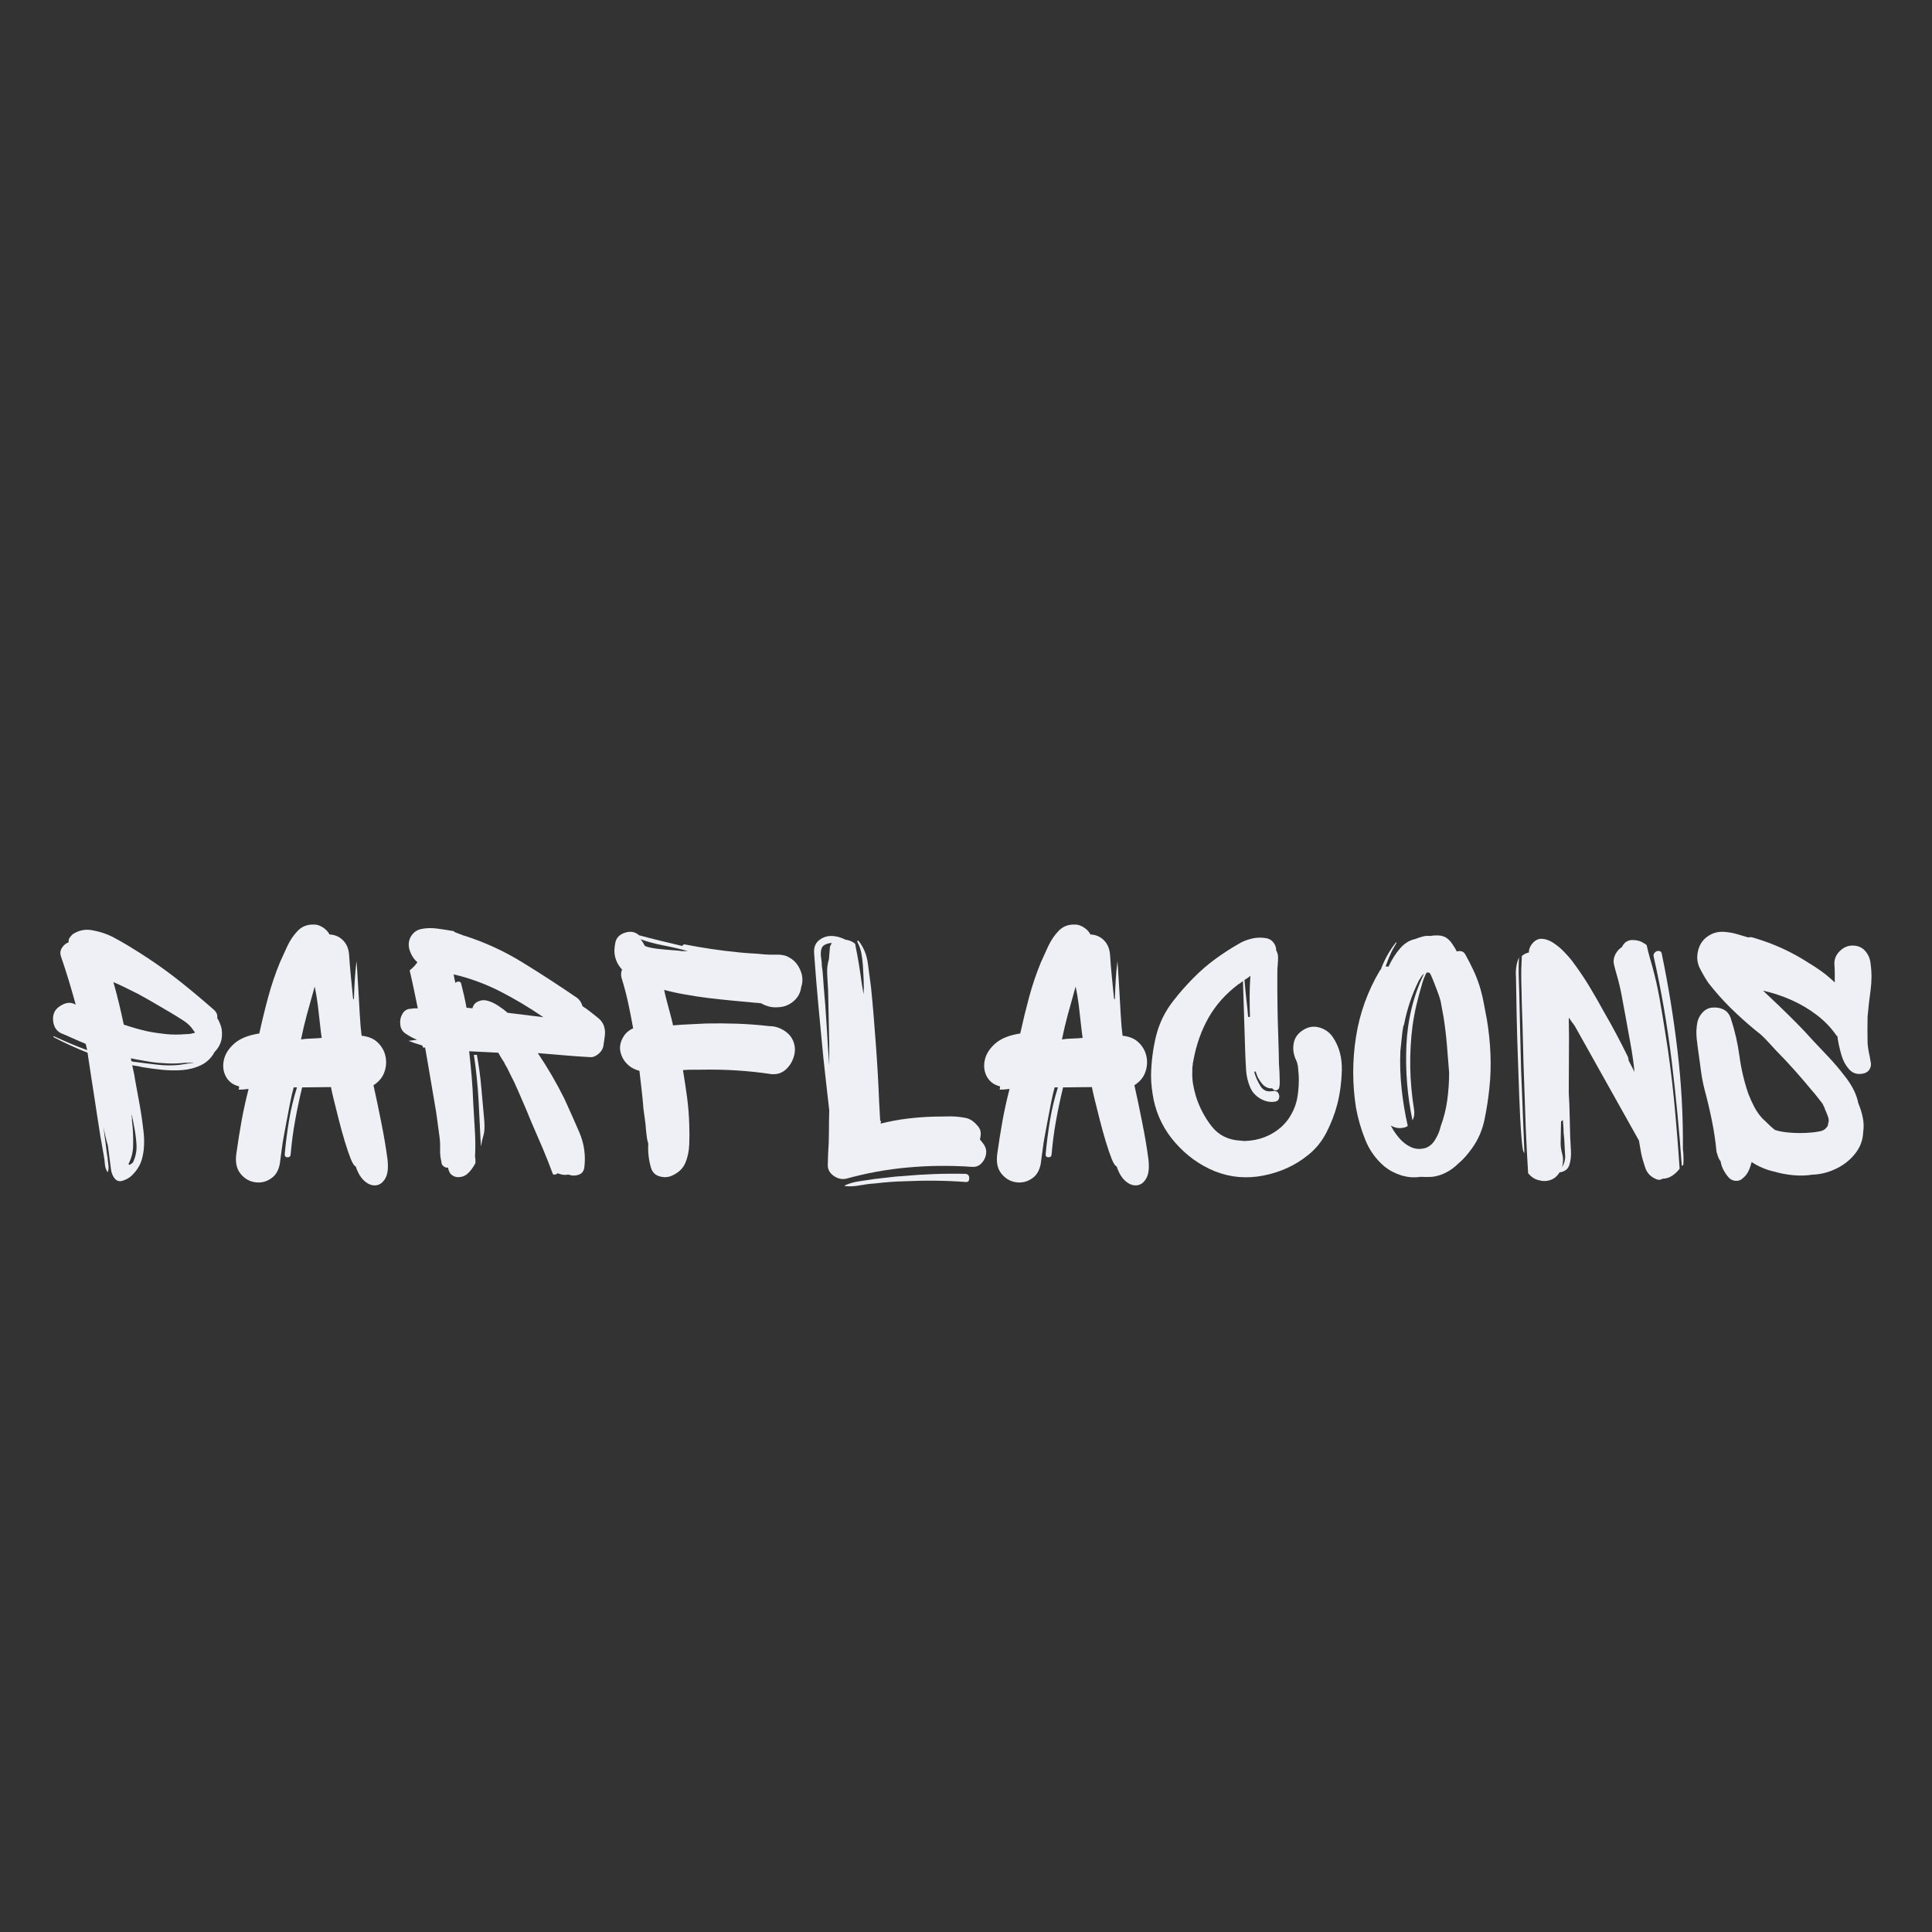 <svg version="1.0" preserveAspectRatio="xMidYMid meet" height="500" viewBox="0 0 375 375" zoomAndPan="magnify" width="500" xmlns:xlink="http://www.w3.org/1999/xlink" xmlns="http://www.w3.org/2000/svg"><rect x="0" y="0" width="375" height="375" fill="#333333" stroke="none"/><defs><g></g></defs><g fill-opacity="1" fill="#eff0f5"><g transform="translate(9.103, 228.564)"><g><path d="M 32.547 -24.375 C 31.93 -23.227 31.062 -22.379 29.938 -21.828 C 28.812 -21.285 27.578 -20.961 26.234 -20.859 C 24.898 -20.766 23.551 -20.789 22.188 -20.938 C 20.832 -21.082 19.602 -21.25 18.5 -21.438 C 18.164 -21.531 17.844 -21.598 17.531 -21.641 C 17.219 -21.691 16.895 -21.742 16.562 -21.797 C 16.656 -21.367 16.75 -20.938 16.844 -20.5 C 16.945 -20.07 17.02 -19.664 17.062 -19.281 C 17.395 -17.52 17.719 -15.754 18.031 -13.984 C 18.344 -12.211 18.594 -10.441 18.781 -8.672 C 18.875 -7.816 18.895 -6.945 18.844 -6.062 C 18.801 -5.176 18.66 -4.328 18.422 -3.516 C 18.086 -2.316 17.375 -1.219 16.281 -0.219 C 15.895 0.113 15.379 0.391 14.734 0.609 C 14.086 0.828 13.551 0.672 13.125 0.141 C 12.738 -0.379 12.508 -0.961 12.438 -1.609 C 12.363 -2.254 12.281 -2.891 12.188 -3.516 C 12.145 -3.941 12.086 -4.379 12.016 -4.828 C 11.941 -5.285 11.879 -5.754 11.828 -6.234 C 11.492 -7.379 11.207 -8.598 10.969 -9.891 C 11.02 -9.516 11.066 -9.145 11.109 -8.781 C 11.16 -8.426 11.207 -8.055 11.25 -7.672 C 11.352 -7.047 11.438 -6.422 11.5 -5.797 C 11.57 -5.18 11.66 -4.562 11.766 -3.938 C 11.805 -3.469 11.863 -2.977 11.938 -2.469 C 12.008 -1.969 11.973 -1.504 11.828 -1.078 C 11.828 -1.023 11.805 -1.023 11.766 -1.078 C 11.473 -1.504 11.301 -2.016 11.25 -2.609 C 11.207 -3.211 11.141 -3.754 11.047 -4.234 L 10.391 -7.953 C 10.203 -9.203 10.008 -10.438 9.812 -11.656 C 9.625 -12.875 9.438 -14.102 9.25 -15.344 C 9.008 -16.82 8.781 -18.301 8.562 -19.781 C 8.352 -21.27 8.129 -22.754 7.891 -24.234 C 5.598 -25.141 3.398 -26.145 1.297 -27.25 C 1.242 -27.289 1.238 -27.336 1.281 -27.391 C 1.332 -27.441 1.383 -27.441 1.438 -27.391 C 2.488 -26.91 3.551 -26.441 4.625 -25.984 C 5.695 -25.535 6.758 -25.117 7.812 -24.734 C 7.77 -24.973 7.723 -25.188 7.672 -25.375 C 7.617 -25.57 7.57 -25.766 7.531 -25.953 C 6.719 -26.285 5.914 -26.629 5.125 -26.984 C 4.332 -27.348 3.531 -27.695 2.719 -28.031 C 1.957 -28.414 1.477 -29.062 1.281 -29.969 C 1.094 -30.875 1.191 -31.664 1.578 -32.344 C 1.91 -32.863 2.438 -33.289 3.156 -33.625 C 3.875 -33.957 4.539 -34.004 5.156 -33.766 L 5.594 -33.562 C 5.164 -35.133 4.711 -36.707 4.234 -38.281 C 3.754 -39.863 3.25 -41.422 2.719 -42.953 C 2.531 -43.566 2.602 -44.125 2.938 -44.625 C 3.27 -45.133 3.703 -45.484 4.234 -45.672 C 4.18 -46.004 4.238 -46.289 4.406 -46.531 C 4.57 -46.77 4.754 -46.988 4.953 -47.188 C 6.141 -48 7.438 -48.27 8.844 -48 C 10.258 -47.738 11.539 -47.32 12.688 -46.75 C 13.883 -46.125 15.047 -45.461 16.172 -44.766 C 17.297 -44.078 18.406 -43.375 19.5 -42.656 C 21.75 -41.176 23.938 -39.586 26.062 -37.891 C 28.188 -36.191 30.281 -34.438 32.344 -32.625 C 32.914 -32.145 33.156 -31.594 33.062 -30.969 C 33.488 -30.258 33.773 -29.547 33.922 -28.828 C 34.055 -27.816 33.992 -26.953 33.734 -26.234 C 33.473 -25.523 33.078 -24.906 32.547 -24.375 Z M 23.953 -32.047 C 22.898 -32.672 21.859 -33.281 20.828 -33.875 C 19.797 -34.477 18.754 -35.066 17.703 -35.641 C 16.941 -36.016 16.156 -36.406 15.344 -36.812 C 14.531 -37.219 13.719 -37.594 12.906 -37.938 C 13.289 -36.594 13.648 -35.227 13.984 -33.844 C 14.316 -32.457 14.629 -31.07 14.922 -29.688 C 16.492 -29.156 18.02 -28.723 19.5 -28.391 C 20.695 -28.148 21.906 -27.969 23.125 -27.844 C 24.344 -27.727 25.551 -27.723 26.75 -27.828 C 26.988 -27.828 27.238 -27.836 27.5 -27.859 C 27.758 -27.879 27.984 -27.914 28.172 -27.969 L 28.75 -28.109 C 28.656 -28.297 28.562 -28.438 28.469 -28.531 C 27.988 -29.301 27.316 -29.957 26.453 -30.5 C 25.598 -31.051 24.766 -31.566 23.953 -32.047 Z M 20.219 -22.438 C 19.594 -22.539 18.945 -22.648 18.281 -22.766 C 17.613 -22.879 16.945 -23.008 16.281 -23.156 C 16.32 -23.062 16.344 -22.969 16.344 -22.875 C 16.344 -22.781 16.367 -22.688 16.422 -22.594 C 16.566 -22.539 16.695 -22.5 16.812 -22.469 C 16.938 -22.445 17.066 -22.438 17.203 -22.438 C 18.586 -22.25 20.008 -22.07 21.469 -21.906 C 22.926 -21.738 24.348 -21.727 25.734 -21.875 L 28.469 -22.297 C 28.469 -22.348 28.211 -22.348 27.703 -22.297 C 27.203 -22.254 26.953 -22.254 26.953 -22.297 C 25.766 -22.148 24.57 -22.102 23.375 -22.156 C 22.176 -22.207 21.125 -22.301 20.219 -22.438 Z M 16.641 -9.828 C 16.734 -8.629 16.766 -7.406 16.734 -6.156 C 16.711 -4.914 16.414 -3.75 15.844 -2.656 L 15.984 -2.438 C 16.273 -2.582 16.516 -2.75 16.703 -2.938 C 17.234 -4.039 17.461 -5.188 17.391 -6.375 C 17.316 -7.57 17.16 -8.77 16.922 -9.969 L 16.484 -12.188 C 16.441 -12.145 16.441 -11.977 16.484 -11.688 C 16.535 -11.395 16.535 -11.25 16.484 -11.25 Z M 16.641 -9.828"></path></g></g></g><g fill-opacity="1" fill="#eff0f5"><g transform="translate(42.801, 228.564)"><g><path d="M 26.25 -2.156 C 25.957 -2.25 25.629 -2.75 25.266 -3.656 C 24.91 -4.562 24.531 -5.68 24.125 -7.016 C 23.719 -8.359 23.332 -9.75 22.969 -11.188 C 22.613 -12.625 22.289 -13.914 22 -15.062 C 21.719 -16.207 21.531 -17.039 21.438 -17.562 L 15.844 -17.5 C 15.32 -15.344 14.867 -13.203 14.484 -11.078 C 14.098 -8.953 13.812 -6.789 13.625 -4.594 C 13.625 -4.156 13.422 -3.938 13.016 -3.938 C 12.609 -3.938 12.426 -4.156 12.469 -4.594 C 12.664 -6.738 12.941 -8.898 13.297 -11.078 C 13.66 -13.254 14.176 -15.395 14.844 -17.5 L 14.203 -17.5 C 13.961 -16.633 13.723 -15.594 13.484 -14.375 C 13.242 -13.156 13.016 -11.957 12.797 -10.781 C 12.578 -9.613 12.395 -8.633 12.25 -7.844 C 12.113 -7.062 12.047 -6.672 12.047 -6.672 L 11.609 -3.438 C 11.473 -1.812 10.926 -0.645 9.969 0.062 C 9.008 0.781 7.957 1.066 6.812 0.922 C 5.664 0.785 4.695 0.238 3.906 -0.719 C 3.113 -1.676 2.836 -2.988 3.078 -4.656 C 3.367 -6.758 3.703 -8.863 4.078 -10.969 C 4.461 -13.07 4.922 -15.148 5.453 -17.203 C 5.117 -17.16 4.781 -17.125 4.438 -17.094 C 4.102 -17.07 3.797 -17.062 3.516 -17.062 C 3.609 -17.301 3.629 -17.516 3.578 -17.703 C 2.43 -17.992 1.594 -18.617 1.062 -19.578 C 0.539 -20.535 0.398 -21.598 0.641 -22.766 C 0.879 -23.93 1.547 -25.004 2.641 -25.984 C 3.742 -26.973 5.375 -27.633 7.531 -27.969 C 8.051 -30.352 8.625 -32.703 9.25 -35.016 C 9.875 -37.336 10.641 -39.598 11.547 -41.797 C 11.973 -42.754 12.445 -43.797 12.969 -44.922 C 13.5 -46.047 14.16 -47.023 14.953 -47.859 C 15.742 -48.691 16.734 -49.109 17.922 -49.109 C 18.547 -49.16 19.164 -48.992 19.781 -48.609 C 20.406 -48.234 20.863 -47.758 21.156 -47.188 C 22.207 -47.133 23.078 -46.758 23.766 -46.062 C 24.461 -45.375 24.859 -44.457 24.953 -43.312 C 25.047 -41.875 25.164 -40.426 25.312 -38.969 C 25.457 -37.508 25.598 -36.086 25.734 -34.703 C 25.785 -34.648 25.836 -34.625 25.891 -34.625 C 25.93 -35.875 25.988 -37.109 26.062 -38.328 C 26.133 -39.547 26.242 -40.754 26.391 -41.953 C 26.391 -42.141 26.426 -41.707 26.5 -40.656 C 26.57 -39.602 26.656 -38.25 26.75 -36.594 C 26.844 -34.945 26.938 -33.301 27.031 -31.656 C 27.125 -30.008 27.242 -28.633 27.391 -27.531 C 28.773 -27.383 29.848 -26.914 30.609 -26.125 C 31.379 -25.344 31.859 -24.438 32.047 -23.406 C 32.242 -22.383 32.148 -21.367 31.766 -20.359 C 31.379 -19.359 30.688 -18.547 29.688 -17.922 C 30.164 -15.816 30.664 -13.438 31.188 -10.781 C 31.719 -8.133 32.125 -5.734 32.406 -3.578 C 32.602 -1.953 32.473 -0.723 32.016 0.109 C 31.555 0.941 30.957 1.406 30.219 1.5 C 29.477 1.602 28.738 1.344 28 0.719 C 27.258 0.094 26.676 -0.863 26.25 -2.156 Z M 15.625 -26.812 C 16.156 -26.906 16.836 -26.961 17.672 -26.984 C 18.504 -27.016 19.16 -27.055 19.641 -27.109 C 19.547 -27.723 19.438 -28.602 19.312 -29.75 C 19.195 -30.906 19.055 -32.141 18.891 -33.453 C 18.723 -34.766 18.52 -35.973 18.281 -37.078 C 17.707 -35.066 17.207 -33.27 16.781 -31.688 C 16.352 -30.113 15.969 -28.488 15.625 -26.812 Z M 15.625 -26.812"></path></g></g></g><g fill-opacity="1" fill="#eff0f5"><g transform="translate(76.499, 228.564)"><g><path d="M 40.875 -27.312 L 40.656 -25.812 C 40.602 -25.145 40.289 -24.555 39.719 -24.047 C 39.145 -23.547 38.57 -23.32 38 -23.375 C 36.332 -23.469 34.648 -23.586 32.953 -23.734 C 31.254 -23.879 29.566 -24.02 27.891 -24.156 C 29.848 -21.25 31.57 -18.285 33.062 -15.266 C 34.008 -13.211 34.961 -11.07 35.922 -8.844 C 36.879 -6.625 37.211 -4.344 36.922 -2 C 36.828 -1.238 36.445 -0.75 35.781 -0.531 C 35.113 -0.32 34.469 -0.336 33.844 -0.578 C 33.508 -0.523 33.188 -0.508 32.875 -0.531 C 32.562 -0.562 32.238 -0.645 31.906 -0.781 C 31.812 -0.781 31.766 -0.805 31.766 -0.859 C 31.473 -0.578 31.16 -0.504 30.828 -0.641 C 30.211 -2.316 29.547 -4.004 28.828 -5.703 C 28.109 -7.398 27.391 -9.062 26.672 -10.688 C 26.43 -11.301 26.07 -12.172 25.594 -13.297 C 25.113 -14.422 24.609 -15.594 24.078 -16.812 C 23.555 -18.031 23.062 -19.07 22.594 -19.938 C 22.207 -20.789 21.82 -21.531 21.438 -22.156 L 21.438 -22.234 C 21.008 -22.848 20.602 -23.516 20.219 -24.234 C 19.312 -24.285 18.379 -24.332 17.422 -24.375 C 16.461 -24.426 15.508 -24.473 14.562 -24.516 C 14.75 -22.891 14.91 -21.266 15.047 -19.641 C 15.191 -18.016 15.289 -16.367 15.344 -14.703 C 15.438 -12.93 15.539 -11.148 15.656 -9.359 C 15.781 -7.566 15.797 -5.785 15.703 -4.016 C 15.754 -3.828 15.781 -3.625 15.781 -3.406 C 15.781 -3.188 15.781 -2.984 15.781 -2.797 C 15.301 -1.891 14.75 -1.172 14.125 -0.641 C 13.645 -0.266 13.094 -0.078 12.469 -0.078 C 11.852 -0.078 11.332 -0.312 10.906 -0.781 C 10.664 -1.164 10.52 -1.551 10.469 -1.938 C 10.176 -1.883 9.883 -1.969 9.594 -2.188 C 9.312 -2.406 9.172 -2.703 9.172 -3.078 C 8.984 -3.848 8.898 -4.648 8.922 -5.484 C 8.953 -6.316 8.914 -7.117 8.812 -7.891 L 8.172 -12.625 C 7.891 -14.289 7.602 -15.973 7.312 -17.672 C 7.031 -19.367 6.742 -21.055 6.453 -22.734 L 6.016 -25.234 C 5.973 -25.234 5.914 -25.234 5.844 -25.234 C 5.77 -25.234 5.688 -25.234 5.594 -25.234 C 5.594 -25.523 5.445 -25.691 5.156 -25.734 C 4.781 -25.836 4.391 -25.957 3.984 -26.094 C 3.578 -26.238 3.18 -26.383 2.797 -26.531 L 4.453 -26.75 C 3.734 -27.031 3.016 -27.41 2.297 -27.891 C 1.629 -28.316 1.258 -28.926 1.188 -29.719 C 1.113 -30.508 1.266 -31.211 1.641 -31.828 C 2.023 -32.453 2.578 -32.766 3.297 -32.766 C 3.535 -32.816 3.758 -32.844 3.969 -32.844 C 4.188 -32.844 4.395 -32.844 4.594 -32.844 C 4.352 -34.082 4.098 -35.32 3.828 -36.562 C 3.566 -37.812 3.297 -39.031 3.016 -40.219 C 3.629 -40.695 4.129 -41.223 4.516 -41.797 C 3.848 -42.367 3.359 -43.109 3.047 -44.016 C 2.734 -44.93 2.77 -45.797 3.156 -46.609 C 3.633 -47.516 4.348 -48.062 5.297 -48.25 C 6.254 -48.445 7.281 -48.473 8.375 -48.328 C 9.477 -48.18 10.414 -48.035 11.188 -47.891 C 11.426 -47.891 11.641 -47.797 11.828 -47.609 C 12.066 -47.516 12.316 -47.422 12.578 -47.328 C 12.848 -47.234 13.102 -47.133 13.344 -47.031 C 13.383 -47.031 13.414 -47.02 13.438 -47 C 13.469 -46.977 13.504 -46.969 13.547 -46.969 C 17.516 -45.719 21.301 -43.984 24.906 -41.766 C 28.52 -39.547 32.07 -37.238 35.562 -34.844 C 36.039 -34.469 36.375 -33.941 36.562 -33.266 C 37.094 -32.93 37.598 -32.57 38.078 -32.188 C 38.555 -31.812 39.035 -31.43 39.516 -31.047 C 40.66 -30.18 41.113 -28.938 40.875 -27.312 Z M 11.766 -38.297 C 11.805 -38.242 11.828 -38.172 11.828 -38.078 C 11.828 -37.984 11.852 -37.883 11.906 -37.781 C 12.094 -37.977 12.316 -38.062 12.578 -38.031 C 12.848 -38.008 13.004 -37.832 13.047 -37.5 C 13.242 -36.738 13.426 -35.984 13.594 -35.234 C 13.758 -34.492 13.91 -33.742 14.047 -32.984 C 14.242 -32.93 14.438 -32.906 14.625 -32.906 C 14.82 -32.906 15.016 -32.883 15.203 -32.844 C 15.297 -33.27 15.508 -33.629 15.844 -33.922 C 16.562 -34.391 17.289 -34.531 18.031 -34.344 C 18.77 -34.156 19.484 -33.832 20.172 -33.375 C 20.867 -32.926 21.484 -32.461 22.016 -31.984 L 28.969 -31.125 C 26.195 -33.031 23.375 -34.711 20.5 -36.172 C 17.633 -37.629 14.648 -38.719 11.547 -39.438 Z M 16.844 -6.016 C 16.707 -8.984 16.555 -11.961 16.391 -14.953 C 16.223 -17.941 15.922 -20.895 15.484 -23.812 L 16.062 -23.812 C 16.445 -21.75 16.734 -19.641 16.922 -17.484 C 17.109 -15.336 17.301 -13.191 17.5 -11.047 C 17.594 -9.754 17.539 -8.805 17.344 -8.203 C 17.156 -7.609 16.988 -6.879 16.844 -6.016 Z M 16.844 -6.016"></path></g></g></g><g fill-opacity="1" fill="#eff0f5"><g transform="translate(118.8, 228.564)"><g><path d="M 32.266 -33.062 C 31.641 -33.008 31.051 -33.051 30.5 -33.188 C 29.957 -33.332 29.422 -33.551 28.891 -33.844 L 28.688 -33.844 C 28.488 -33.895 28.223 -33.922 27.891 -33.922 L 23.375 -34.344 C 21.844 -34.488 20.285 -34.656 18.703 -34.844 C 17.129 -35.039 15.578 -35.281 14.047 -35.562 C 13.473 -35.656 12.852 -35.773 12.188 -35.922 C 11.52 -36.066 10.828 -36.234 10.109 -36.422 C 10.203 -35.941 10.379 -35.203 10.641 -34.203 C 10.91 -33.203 11.164 -32.242 11.406 -31.328 C 11.645 -30.422 11.785 -29.828 11.828 -29.547 L 11.906 -29.547 C 13 -29.641 14.07 -29.707 15.125 -29.75 C 16.176 -29.801 17.227 -29.852 18.281 -29.906 C 20.344 -29.945 22.391 -29.93 24.422 -29.859 C 26.453 -29.785 28.492 -29.629 30.547 -29.391 C 31.598 -29.391 32.586 -29.078 33.516 -28.453 C 34.453 -27.836 35.062 -27.004 35.344 -25.953 C 35.582 -25.098 35.535 -24.191 35.203 -23.234 C 34.867 -22.273 34.332 -21.484 33.594 -20.859 C 32.852 -20.242 31.957 -19.984 30.906 -20.078 C 26.457 -20.742 21.961 -21.031 17.422 -20.938 C 16.797 -20.938 16.188 -20.938 15.594 -20.938 C 15 -20.938 14.391 -20.91 13.766 -20.859 C 14.055 -19.098 14.32 -17.332 14.562 -15.562 C 14.801 -13.789 14.941 -12 14.984 -10.188 C 15.035 -9.039 15.035 -7.805 14.984 -6.484 C 14.941 -5.172 14.691 -3.961 14.234 -2.859 C 13.773 -1.766 12.898 -0.93 11.609 -0.359 C 10.848 -0.023 10.035 0.008 9.172 -0.25 C 8.316 -0.508 7.77 -1.094 7.531 -2 C 7.102 -3.488 6.938 -5.02 7.031 -6.594 C 6.883 -7.02 6.785 -7.473 6.734 -7.953 C 6.691 -8.43 6.645 -8.836 6.594 -9.172 C 6.551 -9.891 6.477 -10.594 6.375 -11.281 C 6.281 -11.977 6.188 -12.664 6.094 -13.344 C 6 -14.582 5.879 -15.82 5.734 -17.062 C 5.586 -18.301 5.445 -19.52 5.312 -20.719 C 4.738 -20.863 4.188 -21.102 3.656 -21.438 C 2.695 -22.102 2.051 -22.973 1.719 -24.047 C 1.383 -25.129 1.531 -26.195 2.156 -27.25 C 2.582 -28.008 3.227 -28.582 4.094 -28.969 C 3.801 -30.594 3.488 -32.191 3.156 -33.766 C 2.82 -35.348 2.414 -36.906 1.938 -38.438 C 1.695 -39.102 1.695 -39.75 1.938 -40.375 C 1.312 -41.039 0.879 -41.801 0.641 -42.656 C 0.398 -43.52 0.398 -44.504 0.641 -45.609 C 0.836 -46.555 1.461 -47.195 2.516 -47.531 C 3.566 -47.875 4.473 -47.707 5.234 -47.031 C 6.617 -46.656 8.016 -46.297 9.422 -45.953 C 10.836 -45.617 12.238 -45.285 13.625 -44.953 C 13.77 -45.191 13.938 -45.289 14.125 -45.25 C 17.613 -44.57 21.031 -44.066 24.375 -43.734 C 25.238 -43.641 26.113 -43.566 27 -43.516 C 27.883 -43.473 28.754 -43.406 29.609 -43.312 C 30.328 -43.258 31.066 -43.242 31.828 -43.266 C 32.598 -43.297 33.316 -43.191 33.984 -42.953 L 34.062 -42.875 C 35.156 -42.395 35.961 -41.566 36.484 -40.391 C 37.016 -39.223 37.094 -38.094 36.719 -37 C 36.57 -35.852 36.066 -34.922 35.203 -34.203 C 34.348 -33.484 33.367 -33.102 32.266 -33.062 Z M 6.375 -44.953 C 6.945 -44.711 7.758 -44.531 8.812 -44.406 C 9.863 -44.289 10.867 -44.195 11.828 -44.125 C 12.785 -44.062 13.359 -44.004 13.547 -43.953 L 14.703 -43.953 C 13.359 -44.336 11.828 -44.695 10.109 -45.031 C 8.391 -45.363 6.859 -45.77 5.516 -46.25 C 5.66 -46.102 5.816 -45.898 5.984 -45.641 C 6.148 -45.379 6.281 -45.148 6.375 -44.953 Z M 6.375 -44.953"></path></g></g></g><g fill-opacity="1" fill="#eff0f5"><g transform="translate(156.8, 228.564)"><g><path d="M 31.844 -2.078 C 27.77 -2.367 23.676 -2.332 19.562 -1.969 C 15.457 -1.613 11.422 -0.883 7.453 0.219 C 6.598 0.406 5.773 0.211 4.984 -0.359 C 4.191 -0.93 3.82 -1.672 3.875 -2.578 C 3.875 -2.961 3.883 -3.32 3.906 -3.656 C 3.926 -3.988 3.938 -4.32 3.938 -4.656 C 4.039 -6.039 4.094 -7.438 4.094 -8.844 C 4.094 -10.258 4.113 -11.66 4.156 -13.047 C 3.969 -14.723 3.773 -16.422 3.578 -18.141 C 3.391 -19.859 3.203 -21.555 3.016 -23.234 C 2.68 -26.629 2.359 -30.02 2.047 -33.406 C 1.734 -36.801 1.457 -40.176 1.219 -43.531 C 1.125 -44.719 1.504 -45.609 2.359 -46.203 C 3.223 -46.805 4.207 -47.016 5.312 -46.828 C 5.688 -46.773 6.039 -46.688 6.375 -46.562 C 6.719 -46.445 7.031 -46.316 7.312 -46.172 C 7.645 -46.129 7.969 -46.047 8.281 -45.922 C 8.594 -45.805 8.891 -45.629 9.172 -45.391 C 9.703 -42.805 10.133 -40.223 10.469 -37.641 L 10.828 -35.562 C 10.879 -36.426 10.879 -37.414 10.828 -38.531 C 10.773 -39.656 10.727 -40.531 10.688 -41.156 C 10.633 -41.969 10.535 -42.754 10.391 -43.516 C 10.254 -44.285 9.992 -45.031 9.609 -45.75 C 9.555 -45.844 9.578 -45.91 9.672 -45.953 C 9.773 -46.004 9.848 -45.984 9.891 -45.891 C 10.848 -44.648 11.43 -43.227 11.641 -41.625 C 11.859 -40.02 12.066 -38.453 12.266 -36.922 C 12.453 -35.109 12.617 -33.289 12.766 -31.469 C 12.91 -29.656 13.051 -27.844 13.188 -26.031 C 13.477 -22.25 13.695 -18.445 13.844 -14.625 L 14.047 -10.969 C 14.047 -10.969 14.055 -10.969 14.078 -10.969 C 14.109 -10.969 14.148 -10.992 14.203 -11.047 L 14.203 -10.906 C 14.203 -10.801 14.188 -10.723 14.156 -10.672 C 14.133 -10.629 14.125 -10.562 14.125 -10.469 C 15.801 -10.895 17.52 -11.219 19.281 -11.438 C 21.051 -11.656 22.82 -11.785 24.594 -11.828 C 25.312 -11.828 26.031 -11.836 26.75 -11.859 C 27.469 -11.891 28.16 -11.879 28.828 -11.828 C 29.348 -11.785 29.895 -11.711 30.469 -11.609 C 31.039 -11.516 31.547 -11.301 31.984 -10.969 C 32.359 -10.688 32.711 -10.344 33.047 -9.938 C 33.391 -9.531 33.562 -9.062 33.562 -8.531 C 33.562 -8.344 33.547 -8.148 33.516 -7.953 C 33.492 -7.766 33.457 -7.578 33.406 -7.391 C 33.551 -7.191 33.695 -7.008 33.844 -6.844 C 33.988 -6.676 34.133 -6.473 34.281 -6.234 C 34.613 -5.66 34.707 -5.039 34.562 -4.375 C 34.414 -3.707 34.102 -3.145 33.625 -2.688 C 33.145 -2.227 32.551 -2.023 31.844 -2.078 Z M 2.719 -41.078 C 2.82 -40.461 2.895 -39.816 2.938 -39.141 C 2.988 -38.473 3.035 -37.805 3.078 -37.141 C 3.316 -34.555 3.508 -31.984 3.656 -29.422 C 3.801 -26.867 3.969 -24.328 4.156 -21.797 L 4.156 -25.734 C 4.113 -27.504 4.078 -29.258 4.047 -31 C 4.023 -32.75 3.988 -34.508 3.938 -36.281 C 3.895 -37.145 3.836 -38.148 3.766 -39.297 C 3.691 -40.441 3.801 -41.469 4.094 -42.375 L 4.297 -44.812 C 4.398 -45.051 4.52 -45.289 4.656 -45.531 C 4.32 -45.531 3.961 -45.457 3.578 -45.312 C 3.055 -45.125 2.734 -44.781 2.609 -44.281 C 2.492 -43.781 2.484 -43.238 2.578 -42.656 C 2.672 -42.082 2.719 -41.555 2.719 -41.078 Z M 30.625 0.859 C 28.656 0.711 26.691 0.629 24.734 0.609 C 22.773 0.586 20.816 0.625 18.859 0.719 C 16.941 0.758 15.004 0.898 13.047 1.141 C 12.141 1.191 11.18 1.312 10.172 1.5 C 9.172 1.695 8.191 1.75 7.234 1.656 C 7.141 1.656 7.141 1.602 7.234 1.5 C 8.055 1.125 8.977 0.863 10 0.719 C 11.031 0.57 12 0.426 12.906 0.281 C 13.863 0.188 14.785 0.082 15.672 -0.031 C 16.555 -0.156 17.453 -0.238 18.359 -0.281 C 22.461 -0.664 26.551 -0.812 30.625 -0.719 C 31.094 -0.664 31.328 -0.379 31.328 0.141 C 31.328 0.672 31.094 0.91 30.625 0.859 Z M 30.625 0.859"></path></g></g></g><g fill-opacity="1" fill="#eff0f5"><g transform="translate(190.498, 228.564)"><g><path d="M 26.25 -2.156 C 25.957 -2.25 25.629 -2.75 25.266 -3.656 C 24.91 -4.562 24.531 -5.68 24.125 -7.016 C 23.719 -8.359 23.332 -9.75 22.969 -11.188 C 22.613 -12.625 22.289 -13.914 22 -15.062 C 21.719 -16.207 21.531 -17.039 21.438 -17.562 L 15.844 -17.5 C 15.32 -15.344 14.867 -13.203 14.484 -11.078 C 14.098 -8.953 13.812 -6.789 13.625 -4.594 C 13.625 -4.156 13.422 -3.938 13.016 -3.938 C 12.609 -3.938 12.426 -4.156 12.469 -4.594 C 12.664 -6.738 12.941 -8.898 13.297 -11.078 C 13.66 -13.254 14.176 -15.395 14.844 -17.5 L 14.203 -17.5 C 13.961 -16.633 13.723 -15.594 13.484 -14.375 C 13.242 -13.156 13.016 -11.957 12.797 -10.781 C 12.578 -9.613 12.395 -8.633 12.25 -7.844 C 12.113 -7.062 12.047 -6.672 12.047 -6.672 L 11.609 -3.438 C 11.473 -1.812 10.926 -0.645 9.969 0.062 C 9.008 0.781 7.957 1.066 6.812 0.922 C 5.664 0.785 4.695 0.238 3.906 -0.719 C 3.113 -1.676 2.836 -2.988 3.078 -4.656 C 3.367 -6.758 3.703 -8.863 4.078 -10.969 C 4.461 -13.07 4.922 -15.148 5.453 -17.203 C 5.117 -17.16 4.781 -17.125 4.438 -17.094 C 4.102 -17.07 3.797 -17.062 3.516 -17.062 C 3.609 -17.301 3.629 -17.516 3.578 -17.703 C 2.43 -17.992 1.594 -18.617 1.062 -19.578 C 0.539 -20.535 0.398 -21.598 0.641 -22.766 C 0.879 -23.93 1.547 -25.004 2.641 -25.984 C 3.742 -26.973 5.375 -27.633 7.531 -27.969 C 8.051 -30.352 8.625 -32.703 9.25 -35.016 C 9.875 -37.336 10.641 -39.598 11.547 -41.797 C 11.973 -42.754 12.445 -43.797 12.969 -44.922 C 13.5 -46.047 14.16 -47.023 14.953 -47.859 C 15.742 -48.691 16.734 -49.109 17.922 -49.109 C 18.547 -49.16 19.164 -48.992 19.781 -48.609 C 20.406 -48.234 20.863 -47.758 21.156 -47.188 C 22.207 -47.133 23.078 -46.758 23.766 -46.062 C 24.461 -45.375 24.859 -44.457 24.953 -43.312 C 25.047 -41.875 25.164 -40.426 25.312 -38.969 C 25.457 -37.508 25.598 -36.086 25.734 -34.703 C 25.785 -34.648 25.836 -34.625 25.891 -34.625 C 25.93 -35.875 25.988 -37.109 26.062 -38.328 C 26.133 -39.547 26.242 -40.754 26.391 -41.953 C 26.391 -42.141 26.426 -41.707 26.5 -40.656 C 26.57 -39.602 26.656 -38.25 26.75 -36.594 C 26.844 -34.945 26.938 -33.301 27.031 -31.656 C 27.125 -30.008 27.242 -28.633 27.391 -27.531 C 28.773 -27.383 29.848 -26.914 30.609 -26.125 C 31.379 -25.344 31.859 -24.438 32.047 -23.406 C 32.242 -22.383 32.148 -21.367 31.766 -20.359 C 31.379 -19.359 30.688 -18.547 29.688 -17.922 C 30.164 -15.816 30.664 -13.438 31.188 -10.781 C 31.719 -8.133 32.125 -5.734 32.406 -3.578 C 32.602 -1.953 32.473 -0.723 32.016 0.109 C 31.555 0.941 30.957 1.406 30.219 1.5 C 29.477 1.602 28.738 1.344 28 0.719 C 27.258 0.094 26.676 -0.863 26.25 -2.156 Z M 15.625 -26.812 C 16.156 -26.906 16.836 -26.961 17.672 -26.984 C 18.504 -27.016 19.16 -27.055 19.641 -27.109 C 19.547 -27.723 19.438 -28.602 19.312 -29.75 C 19.195 -30.906 19.055 -32.141 18.891 -33.453 C 18.723 -34.766 18.52 -35.973 18.281 -37.078 C 17.707 -35.066 17.207 -33.27 16.781 -31.688 C 16.352 -30.113 15.969 -28.488 15.625 -26.812 Z M 15.625 -26.812"></path></g></g></g><g fill-opacity="1" fill="#eff0f5"><g transform="translate(224.196, 228.564)"><g><path d="M 34.562 -27.172 C 35.758 -25.359 36.32 -23.234 36.25 -20.797 C 36.176 -18.359 35.875 -16.133 35.344 -14.125 C 34.863 -12.312 34.172 -10.52 33.266 -8.75 C 32.359 -6.977 31.141 -5.492 29.609 -4.297 C 27.172 -2.336 24.316 -1.035 21.047 -0.391 C 17.773 0.254 14.629 -0.02 11.609 -1.219 C 8.691 -2.414 6.145 -4.242 3.969 -6.703 C 1.801 -9.16 0.383 -11.969 -0.281 -15.125 C -0.426 -15.895 -0.547 -16.672 -0.641 -17.453 C -0.734 -18.242 -0.781 -19.023 -0.781 -19.797 C -0.738 -22.422 -0.41 -24.988 0.203 -27.5 C 0.828 -30.008 1.953 -32.289 3.578 -34.344 C 4.68 -35.781 5.961 -37.238 7.422 -38.719 C 8.879 -40.195 10.348 -41.461 11.828 -42.516 C 13.211 -43.523 14.648 -44.457 16.141 -45.312 C 16.848 -45.75 17.633 -46.082 18.5 -46.312 C 19.363 -46.551 20.223 -46.625 21.078 -46.531 C 21.848 -46.488 22.445 -46.227 22.875 -45.75 C 23.301 -45.27 23.516 -44.719 23.516 -44.094 C 23.754 -43.664 23.875 -43.223 23.875 -42.766 C 23.875 -42.316 23.852 -41.828 23.812 -41.297 C 23.758 -41.016 23.734 -40.414 23.734 -39.5 C 23.734 -38.594 23.734 -37.566 23.734 -36.422 C 23.734 -35.273 23.742 -34.188 23.766 -33.156 C 23.797 -32.133 23.812 -31.336 23.812 -30.766 L 24.016 -23.953 C 24.016 -23.328 24.023 -22.711 24.047 -22.109 C 24.078 -21.516 24.113 -20.93 24.156 -20.359 C 24.156 -19.879 24.164 -19.391 24.188 -18.891 C 24.219 -18.391 24.188 -17.898 24.094 -17.422 C 24.039 -17.234 23.906 -17.086 23.688 -16.984 C 23.477 -16.891 23.281 -16.895 23.094 -17 C 22.852 -17.188 22.707 -17.305 22.656 -17.359 C 22.562 -17.305 22.469 -17.289 22.375 -17.312 C 22.281 -17.344 22.18 -17.359 22.078 -17.359 C 21.609 -17.492 21.219 -17.727 20.906 -18.062 C 20.594 -18.406 20.316 -18.789 20.078 -19.219 C 19.93 -19.457 19.82 -19.695 19.75 -19.938 C 19.676 -20.176 19.594 -20.391 19.5 -20.578 L 19.281 -20.578 L 19.281 -20.359 C 19.52 -19.547 19.898 -18.695 20.422 -17.812 C 20.953 -16.926 21.742 -16.582 22.797 -16.781 C 23.328 -16.875 23.695 -16.754 23.906 -16.422 C 24.125 -16.086 24.172 -15.727 24.047 -15.344 C 23.93 -14.957 23.613 -14.742 23.094 -14.703 C 22.176 -14.609 21.273 -14.82 20.391 -15.344 C 19.516 -15.875 18.883 -16.566 18.5 -17.422 C 18.02 -18.523 17.742 -19.66 17.672 -20.828 C 17.598 -22.004 17.539 -23.164 17.5 -24.312 L 17.062 -38.141 C 16.914 -38.047 16.77 -37.938 16.625 -37.812 C 16.488 -37.695 16.328 -37.594 16.141 -37.5 C 13.691 -35.633 11.773 -33.484 10.391 -31.047 C 9.004 -28.609 8.023 -25.859 7.453 -22.797 C 7.41 -22.516 7.375 -22.336 7.344 -22.266 C 7.32 -22.191 7.312 -22.035 7.312 -21.797 C 7.258 -21.609 7.234 -21.414 7.234 -21.219 C 7.234 -21.031 7.234 -20.844 7.234 -20.656 C 7.191 -19.789 7.238 -18.953 7.375 -18.141 C 7.52 -17.328 7.711 -16.516 7.953 -15.703 C 8.629 -13.598 9.633 -11.688 10.969 -9.969 C 12.312 -8.25 14.148 -7.316 16.484 -7.172 C 16.629 -7.172 16.785 -7.156 16.953 -7.125 C 17.117 -7.102 17.273 -7.094 17.422 -7.094 C 20.191 -7.188 22.555 -8.098 24.516 -9.828 C 25.328 -10.586 25.953 -11.375 26.391 -12.188 C 27.055 -13.332 27.484 -14.562 27.672 -15.875 C 27.867 -17.195 27.941 -18.477 27.891 -19.719 C 27.848 -20.289 27.801 -20.852 27.75 -21.406 C 27.695 -21.957 27.551 -22.469 27.312 -22.938 C 26.844 -23.988 26.711 -25.051 26.922 -26.125 C 27.141 -27.207 27.773 -28.062 28.828 -28.688 C 29.828 -29.301 30.875 -29.441 31.969 -29.109 C 33.07 -28.773 33.938 -28.129 34.562 -27.172 Z M 18.5 -39.156 C 18.164 -38.863 17.785 -38.598 17.359 -38.359 C 17.453 -37.16 17.566 -35.961 17.703 -34.766 C 17.848 -33.578 17.969 -32.383 18.062 -31.188 L 18.422 -31.188 C 18.379 -32.531 18.359 -33.859 18.359 -35.172 C 18.359 -36.484 18.406 -37.812 18.5 -39.156 Z M 27.25 -23.094 C 27.25 -23.133 27.234 -23.156 27.203 -23.156 C 27.18 -23.156 27.172 -23.18 27.172 -23.234 C 27.172 -23.234 27.18 -23.219 27.203 -23.188 C 27.234 -23.164 27.25 -23.133 27.25 -23.094 Z M 27.312 -22.938 C 27.27 -22.988 27.25 -23.039 27.25 -23.094 C 27.25 -23.039 27.258 -23.016 27.281 -23.016 C 27.301 -23.016 27.312 -22.988 27.312 -22.938 Z M 27.312 -22.938"></path></g></g></g><g fill-opacity="1" fill="#eff0f5"><g transform="translate(261.478, 228.564)"><g><path d="M 27.109 -30.766 C 27.484 -28.566 27.719 -26.344 27.812 -24.094 C 27.914 -21.844 27.848 -19.598 27.609 -17.359 C 27.41 -15.391 27.098 -13.363 26.672 -11.281 C 26.242 -9.207 25.43 -7.336 24.234 -5.672 C 23.848 -5.141 23.441 -4.625 23.016 -4.125 C 22.586 -3.625 22.109 -3.156 21.578 -2.719 C 20.91 -2.051 20.156 -1.488 19.312 -1.031 C 18.477 -0.582 17.562 -0.285 16.562 -0.141 C 15.801 -0.098 15.016 -0.098 14.203 -0.141 C 13.004 0.047 11.781 -0.047 10.531 -0.422 C 9.289 -0.805 8.191 -1.383 7.234 -2.156 C 5.566 -3.582 4.328 -5.312 3.516 -7.344 C 2.703 -9.375 2.102 -11.441 1.719 -13.547 C 1 -18.141 1 -22.727 1.719 -27.312 C 2.438 -31.906 3.988 -36.207 6.375 -40.219 C 6.375 -40.219 6.426 -40.27 6.531 -40.375 C 7.238 -42.281 8.191 -44 9.391 -45.531 C 9.441 -45.625 9.488 -45.66 9.531 -45.641 C 9.582 -45.617 9.582 -45.555 9.531 -45.453 C 9.344 -45.117 9.141 -44.77 8.922 -44.406 C 8.711 -44.051 8.535 -43.688 8.391 -43.312 C 8.203 -42.926 8.035 -42.531 7.891 -42.125 C 7.742 -41.719 7.598 -41.32 7.453 -40.938 C 7.547 -40.988 7.648 -41 7.766 -40.969 C 7.891 -40.945 7.977 -40.938 8.031 -40.938 C 8.656 -42.281 9.395 -43.453 10.25 -44.453 C 11.113 -45.461 12.117 -46.082 13.266 -46.312 C 13.742 -46.508 14.207 -46.664 14.656 -46.781 C 15.113 -46.906 15.582 -46.941 16.062 -46.891 C 16.582 -46.984 17.117 -47.02 17.672 -47 C 18.223 -46.977 18.711 -46.848 19.141 -46.609 C 19.617 -46.316 20.035 -45.906 20.391 -45.375 C 20.754 -44.852 21.055 -44.352 21.297 -43.875 C 21.578 -43.977 21.875 -43.992 22.188 -43.922 C 22.5 -43.848 22.75 -43.645 22.938 -43.312 C 23.469 -42.352 23.973 -41.367 24.453 -40.359 C 24.93 -39.359 25.336 -38.332 25.672 -37.281 C 26.004 -36.227 26.273 -35.148 26.484 -34.047 C 26.703 -32.953 26.91 -31.859 27.109 -30.766 Z M 18.141 -9.891 C 18.766 -11.566 19.195 -13.285 19.438 -15.047 C 19.676 -16.816 19.797 -18.586 19.797 -20.359 C 19.648 -22.18 19.504 -23.988 19.359 -25.781 C 19.211 -27.57 19 -29.352 18.719 -31.125 C 18.625 -31.645 18.523 -32.18 18.422 -32.734 C 18.328 -33.285 18.234 -33.801 18.141 -34.281 C 17.953 -34.945 17.738 -35.586 17.5 -36.203 C 17.258 -36.828 17.02 -37.453 16.781 -38.078 C 16.688 -38.316 16.578 -38.578 16.453 -38.859 C 16.336 -39.148 16.207 -39.414 16.062 -39.656 C 15.969 -39.75 15.875 -39.797 15.781 -39.797 L 15.422 -39.797 C 15.223 -39.41 15.039 -39.004 14.875 -38.578 C 14.707 -38.148 14.578 -37.742 14.484 -37.359 C 14.098 -36.066 13.75 -34.766 13.438 -33.453 C 13.133 -32.141 12.883 -30.785 12.688 -29.391 C 12.352 -26.766 12.207 -24.086 12.25 -21.359 C 12.301 -18.641 12.547 -15.941 12.984 -13.266 C 13.117 -12.453 13.02 -11.734 12.688 -11.109 C 11.688 -15.797 11.289 -20.633 11.5 -25.625 C 11.719 -30.625 12.859 -35.273 14.922 -39.578 C 14.723 -39.43 14.539 -39.227 14.375 -38.969 C 14.207 -38.707 14.051 -38.457 13.906 -38.219 C 13.238 -36.875 12.664 -35.484 12.188 -34.047 C 11.707 -32.617 11.328 -31.164 11.047 -29.688 C 10.953 -29.488 10.906 -29.391 10.906 -29.391 C 10.758 -28.578 10.648 -27.754 10.578 -26.922 C 10.504 -26.086 10.422 -25.266 10.328 -24.453 C 10.234 -22.016 10.316 -19.586 10.578 -17.172 C 10.836 -14.754 11.234 -12.375 11.766 -10.031 C 11.523 -9.844 11.258 -9.727 10.969 -9.688 C 10.113 -9.488 9.281 -9.629 8.469 -10.109 C 8.844 -9.348 9.363 -8.562 10.031 -7.75 C 10.707 -6.938 11.484 -6.328 12.359 -5.922 C 13.242 -5.516 14.191 -5.453 15.203 -5.734 C 16.016 -6.023 16.66 -6.598 17.141 -7.453 C 17.379 -7.836 17.582 -8.234 17.75 -8.641 C 17.914 -9.047 18.047 -9.461 18.141 -9.891 Z M 18.141 -9.891"></path></g></g></g><g fill-opacity="1" fill="#eff0f5"><g transform="translate(291.591, 228.564)"><g><path d="M 31.125 0.219 C 30.688 0.5 30.207 0.5 29.688 0.219 C 28.727 -0.219 28.082 -0.926 27.75 -1.906 C 27.414 -2.883 27.148 -3.828 26.953 -4.734 L 26.531 -7.172 L 14.047 -29.469 C 13.859 -29.707 13.664 -29.969 13.469 -30.25 C 13.281 -30.539 13.094 -30.805 12.906 -31.047 C 12.957 -28.609 12.969 -26.172 12.938 -23.734 C 12.914 -21.297 12.906 -18.859 12.906 -16.422 C 13 -14.984 13.055 -13.547 13.078 -12.109 C 13.109 -10.68 13.145 -9.25 13.188 -7.812 C 13.238 -7.094 13.285 -6.219 13.328 -5.188 C 13.379 -4.164 13.273 -3.25 13.016 -2.438 C 12.754 -1.625 12.117 -1.145 11.109 -1 C 10.68 -0.281 10.098 0.207 9.359 0.469 C 8.617 0.727 7.844 0.738 7.031 0.5 C 6.258 0.312 5.586 -0.141 5.016 -0.859 C 4.828 -3.867 4.672 -6.879 4.547 -9.891 C 4.43 -12.898 4.328 -15.91 4.234 -18.922 C 4.141 -21.367 4.066 -23.82 4.016 -26.281 C 3.961 -28.738 3.891 -31.188 3.797 -33.625 C 3.754 -35.207 3.719 -36.785 3.688 -38.359 C 3.664 -39.941 3.703 -41.492 3.797 -43.016 C 4.273 -43.398 4.727 -43.617 5.156 -43.672 C 5.156 -44.242 5.348 -44.789 5.734 -45.312 C 6.305 -46.031 6.953 -46.375 7.672 -46.344 C 8.391 -46.32 9.129 -46.062 9.891 -45.562 C 10.66 -45.062 11.352 -44.488 11.969 -43.844 C 12.594 -43.195 13.07 -42.66 13.406 -42.234 C 14.645 -40.609 15.781 -38.945 16.812 -37.25 C 17.844 -35.551 18.836 -33.816 19.797 -32.047 C 20.609 -30.66 21.395 -29.25 22.156 -27.812 C 22.914 -26.383 23.656 -24.93 24.375 -23.453 C 24.469 -23.254 24.516 -23.016 24.516 -22.734 L 25.672 -20.5 C 25.484 -22.32 25.219 -24.164 24.875 -26.031 C 24.539 -27.895 24.207 -29.734 23.875 -31.547 C 23.633 -32.836 23.395 -34.129 23.156 -35.422 C 22.914 -36.711 22.609 -38.004 22.234 -39.297 C 22.035 -39.961 21.852 -40.641 21.688 -41.328 C 21.52 -42.023 21.629 -42.734 22.016 -43.453 C 22.348 -44.023 22.754 -44.457 23.234 -44.75 C 23.234 -44.789 23.242 -44.812 23.266 -44.812 C 23.285 -44.812 23.297 -44.836 23.297 -44.891 C 23.734 -45.703 24.395 -46.109 25.281 -46.109 C 26.164 -46.109 26.914 -45.891 27.531 -45.453 C 27.676 -45.41 27.844 -45.289 28.031 -45.094 C 28.176 -44.426 28.344 -43.742 28.531 -43.047 C 28.727 -42.359 28.922 -41.68 29.109 -41.016 C 29.68 -38.961 30.16 -36.848 30.547 -34.672 C 30.93 -32.492 31.289 -30.328 31.625 -28.172 C 32.344 -23.828 32.914 -19.43 33.344 -14.984 C 33.77 -10.535 34.129 -6.113 34.422 -1.719 C 34.035 -1.195 33.555 -0.742 32.984 -0.359 C 32.41 0.023 31.789 0.219 31.125 0.219 Z M 35.141 -2.438 C 35.035 -2.438 34.938 -2.363 34.844 -2.219 C 34.363 -9.051 33.707 -15.875 32.875 -22.688 C 32.039 -29.5 30.879 -36.227 29.391 -42.875 C 29.297 -43.164 29.367 -43.43 29.609 -43.672 C 29.805 -43.91 30.07 -44.016 30.406 -43.984 C 30.738 -43.961 30.926 -43.758 30.969 -43.375 C 32.258 -37.164 33.273 -30.895 34.016 -24.562 C 34.766 -18.227 35.113 -11.879 35.062 -5.516 C 35.113 -5.273 35.148 -4.832 35.172 -4.188 C 35.191 -3.551 35.18 -2.969 35.141 -2.438 Z M 3.734 -7.672 C 3.535 -10.203 3.391 -12.844 3.297 -15.594 C 3.203 -18.344 3.109 -21.008 3.016 -23.594 C 2.922 -26.125 2.848 -28.68 2.797 -31.266 C 2.742 -33.848 2.695 -36.426 2.656 -39 C 2.602 -39.625 2.625 -40.258 2.719 -40.906 C 2.82 -41.551 2.992 -42.16 3.234 -42.734 C 3.18 -41.586 3.164 -40.441 3.188 -39.297 C 3.219 -38.148 3.254 -37.004 3.297 -35.859 C 3.348 -33.367 3.406 -30.879 3.469 -28.391 C 3.539 -25.91 3.602 -23.398 3.656 -20.859 L 4.297 -4.734 C 4.297 -4.734 4.234 -4.836 4.109 -5.047 C 3.992 -5.266 3.867 -6.141 3.734 -7.672 Z M 11.766 -11.188 L 11.547 -10.969 C 11.547 -10.969 11.531 -10.969 11.5 -10.969 C 11.477 -10.969 11.445 -10.945 11.406 -10.906 L 11.328 -6.594 C 11.328 -6.02 11.43 -5.336 11.641 -4.547 C 11.859 -3.766 11.848 -2.914 11.609 -2 C 12.086 -2.82 12.281 -3.641 12.188 -4.453 C 12.145 -5.117 12.109 -5.805 12.078 -6.516 C 12.055 -7.234 12 -7.953 11.906 -8.672 C 11.906 -9.109 11.891 -9.531 11.859 -9.938 C 11.836 -10.344 11.805 -10.758 11.766 -11.188 Z M 11.766 -11.188"></path></g></g></g><g fill-opacity="1" fill="#eff0f5"><g transform="translate(328.157, 228.564)"><g><path d="M 34.344 -26.031 C 34.395 -25.406 34.477 -24.816 34.594 -24.266 C 34.719 -23.723 34.828 -23.141 34.922 -22.516 C 35.066 -22.035 35.02 -21.566 34.781 -21.109 C 34.539 -20.66 34.156 -20.363 33.625 -20.219 C 32.477 -19.938 31.547 -20.176 30.828 -20.938 C 30.109 -21.695 29.57 -22.695 29.219 -23.938 C 28.863 -25.188 28.613 -26.363 28.469 -27.469 C 28.414 -27.469 28.391 -27.477 28.391 -27.5 C 28.391 -27.52 28.367 -27.531 28.328 -27.531 C 27.273 -29.062 25.992 -30.398 24.484 -31.547 C 22.984 -32.691 21.367 -33.648 19.641 -34.422 C 17.828 -35.234 15.961 -35.852 14.047 -36.281 L 17 -33.484 C 18.145 -32.391 19.289 -31.266 20.438 -30.109 C 21.582 -28.961 22.68 -27.797 23.734 -26.609 C 24.785 -25.504 25.836 -24.391 26.891 -23.266 C 27.941 -22.141 28.922 -20.984 29.828 -19.797 C 30.492 -18.984 31.066 -18.117 31.547 -17.203 C 32.023 -16.297 32.359 -15.363 32.547 -14.406 C 32.93 -13.5 33.219 -12.578 33.406 -11.641 C 33.602 -10.711 33.629 -9.77 33.484 -8.812 C 33.43 -7.289 32.926 -5.922 31.969 -4.703 C 31.02 -3.484 29.828 -2.516 28.391 -1.797 C 26.961 -1.078 25.484 -0.672 23.953 -0.578 L 23.734 -0.578 C 22.535 -0.379 21.281 -0.336 19.969 -0.453 C 18.656 -0.578 17.426 -0.805 16.281 -1.141 C 14.695 -1.484 13.211 -2.109 11.828 -3.016 C 11.68 -2.391 11.477 -1.801 11.219 -1.25 C 10.957 -0.707 10.586 -0.242 10.109 0.141 C 9.773 0.473 9.359 0.641 8.859 0.641 C 8.359 0.641 7.914 0.473 7.531 0.141 C 7.145 -0.242 6.785 -0.734 6.453 -1.328 C 6.117 -1.922 5.906 -2.531 5.812 -3.156 C 5.613 -3.395 5.453 -3.68 5.328 -4.016 C 5.211 -4.348 5.109 -4.68 5.016 -5.016 C 4.828 -7.023 4.531 -9.031 4.125 -11.031 C 3.719 -13.039 3.25 -15.031 2.719 -17 C 2.438 -18.094 2.211 -19.211 2.047 -20.359 C 1.879 -21.504 1.723 -22.656 1.578 -23.812 C 1.43 -24.812 1.297 -25.848 1.172 -26.922 C 1.055 -27.992 1.098 -29.055 1.297 -30.109 C 1.43 -30.785 1.75 -31.41 2.25 -31.984 C 2.758 -32.555 3.375 -32.891 4.094 -32.984 C 4.945 -33.078 5.707 -32.957 6.375 -32.625 C 7.051 -32.289 7.531 -31.691 7.812 -30.828 C 8.582 -28.484 9.133 -26.066 9.469 -23.578 C 9.801 -21.098 10.375 -18.664 11.188 -16.281 C 11.52 -15.414 11.91 -14.551 12.359 -13.688 C 12.816 -12.832 13.359 -12.07 13.984 -11.406 C 14.367 -11.07 14.75 -10.711 15.125 -10.328 C 15.508 -9.941 15.914 -9.582 16.344 -9.25 C 16.781 -9.102 17.211 -8.992 17.641 -8.922 C 18.066 -8.848 18.492 -8.789 18.922 -8.75 C 20.41 -8.602 21.941 -8.602 23.516 -8.75 C 23.992 -8.789 24.531 -8.867 25.125 -8.984 C 25.727 -9.109 26.172 -9.391 26.453 -9.828 C 26.598 -9.961 26.672 -10.176 26.672 -10.469 C 26.859 -10.852 26.844 -11.332 26.625 -11.906 C 26.414 -12.477 26.238 -12.906 26.094 -13.188 C 26.051 -13.383 25.977 -13.578 25.875 -13.766 C 25.781 -13.953 25.688 -14.145 25.594 -14.344 C 25.258 -14.77 24.926 -15.195 24.594 -15.625 C 24.258 -16.062 23.898 -16.492 23.516 -16.922 C 22.422 -18.254 21.297 -19.566 20.141 -20.859 C 18.992 -22.148 17.801 -23.422 16.562 -24.672 C 16.082 -25.191 15.602 -25.711 15.125 -26.234 C 14.645 -26.766 14.145 -27.27 13.625 -27.75 L 12.547 -28.609 C 10.867 -29.992 9.266 -31.438 7.734 -32.938 C 6.211 -34.445 4.781 -36.062 3.438 -37.781 C 2.82 -38.695 2.258 -39.664 1.75 -40.688 C 1.25 -41.719 1.145 -42.832 1.438 -44.031 C 1.719 -45.219 2.336 -46.145 3.297 -46.812 C 4.254 -47.488 5.332 -47.781 6.531 -47.688 C 7.344 -47.633 8.129 -47.5 8.891 -47.281 C 9.648 -47.07 10.414 -46.848 11.188 -46.609 C 11.52 -46.703 11.879 -46.676 12.266 -46.531 C 14.223 -45.957 16.082 -45.266 17.844 -44.453 C 19.613 -43.641 21.336 -42.688 23.016 -41.594 C 23.828 -41.113 24.613 -40.598 25.375 -40.047 C 26.145 -39.492 26.891 -38.883 27.609 -38.219 L 27.969 -37.859 C 27.969 -38.484 27.969 -39.094 27.969 -39.688 C 27.969 -40.281 27.941 -40.891 27.891 -41.516 C 27.891 -42.473 28.25 -43.297 28.969 -43.984 C 29.688 -44.68 30.5 -45.031 31.406 -45.031 C 32.457 -45.031 33.281 -44.68 33.875 -43.984 C 34.477 -43.297 34.828 -42.473 34.922 -41.516 C 35.16 -39.836 35.16 -38.125 34.922 -36.375 C 34.68 -34.633 34.488 -32.93 34.344 -31.266 C 34.301 -29.492 34.301 -27.75 34.344 -26.031 Z M 34.344 -26.031"></path></g></g></g></svg>